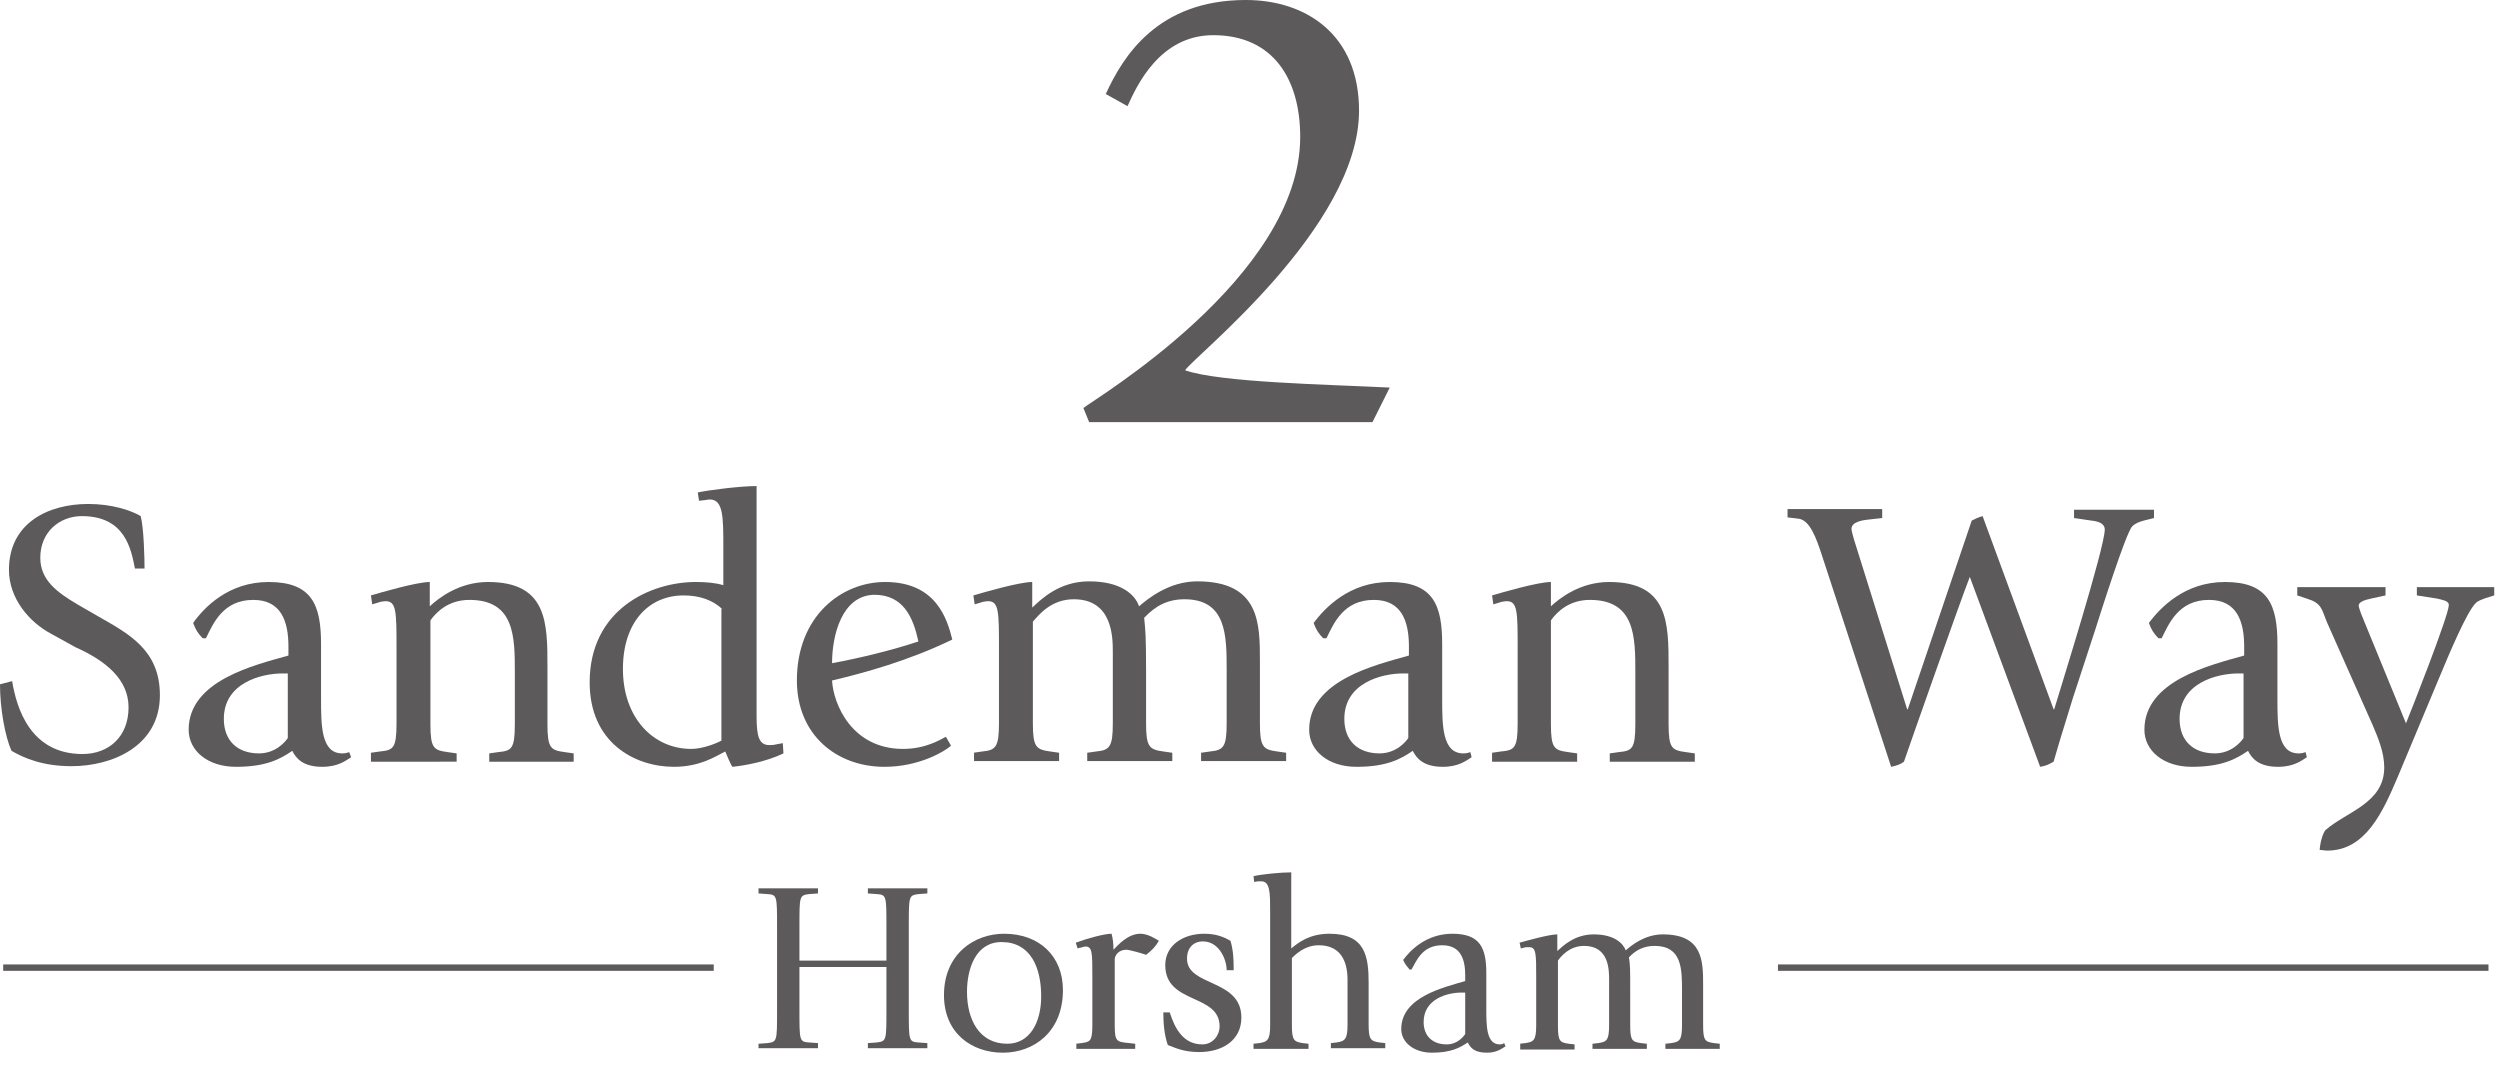 <?xml version="1.0" encoding="utf-8"?>
<!-- Generator: Adobe Illustrator 24.2.3, SVG Export Plug-In . SVG Version: 6.00 Build 0)  -->
<svg version="1.1" id="Layer_1" xmlns="http://www.w3.org/2000/svg" xmlns:xlink="http://www.w3.org/1999/xlink" x="0px" y="0px"
	 width="390.9px" height="166.8px" viewBox="0 0 390.9 166.8" style="enable-background:new 0 0 390.9 166.8;" xml:space="preserve"
	>
<style type="text/css">
	.st0{fill:#5D5A5C;}
	.st1{fill:none;stroke:#5D5A5C;stroke-miterlimit:10;}
</style>
<g>
	<g>
		<path class="st0" d="M169.4,63.8c1.5-1.3,33.9-20.4,33.9-42.4c0-9-4.2-15.9-13.6-15.9c-8.4,0-12,8-13.4,11.1l-3.4-1.9
			C175.6,8.8,181,0,194.8,0c9.4,0,17.7,5.4,17.7,17.3c0,18.2-25.8,38.4-27.2,40.6c5.5,1.9,21.8,2.2,32,2.7l-2.7,5.4h-44.3
			L169.4,63.8z"/>
	</g>
	<g>
		<path class="st0" d="M15.4,96.4c4.7,2.7,9.6,5.2,9.6,12.3c0,8-7.5,11.1-13.8,11.1c-4.6,0-7.5-1.3-9.4-2.4C0.8,115.2,0,110.8,0,107
			l1.9-0.5c0.7,4.3,2.9,11.4,11,11.4c4.1,0,7.2-2.7,7.2-7.3c0-4.4-3.6-7.3-8.3-9.4L8,99.1c-3.4-1.8-6.6-5.5-6.6-10
			c0-7.3,6.1-10.3,12.4-10.3c3.7,0,6.7,1,8.2,1.9c0.5,1.9,0.6,6.7,0.6,8.2h-1.5c-0.6-3-1.5-8.2-8.3-8.2c-3.5,0-6.5,2.5-6.5,6.5
			c0,3.5,2.6,5.4,5.8,7.3L15.4,96.4z"/>
		<path class="st0" d="M54.9,118.4c-0.8,0.5-2,1.5-4.5,1.5c-3,0-4.1-1.3-4.7-2.5c-1.9,1.3-4.1,2.5-8.8,2.5c-4.4,0-7.4-2.5-7.4-5.8
			c0-7.7,10.3-10.1,15.6-11.6v-1.4c0-3.9-1.1-7.3-5.5-7.3c-4.8,0-6.3,3.8-7.4,6h-0.5c-0.7-0.7-1.1-1.3-1.5-2.4
			C31.9,95,35.7,91,42,91c6.8,0,8.2,3.6,8.2,9.7v8.5c0,4.2,0,8.6,3.3,8.6c0.6,0,0.8-0.1,1.1-0.2L54.9,118.4z M44.2,105.3
			c-3.4,0-9.2,1.5-9.2,7.1c0,3.4,2.1,5.4,5.5,5.4c2.6,0,4.1-1.8,4.5-2.4v-10.1H44.2z"/>
		<path class="st0" d="M58,117.7l1.4-0.2c2.1-0.2,2.6-0.5,2.6-4.4v-11.6c0-5.8,0-7.5-1.7-7.5c-0.3,0-0.7,0.1-0.8,0.1l-1.3,0.4
			L58,93.1c1.7-0.5,7.2-2.1,9.2-2.1v3.8c1.4-1.3,4.6-3.8,9.1-3.8c9.3,0,9.3,6.4,9.3,13.3v8.9c0,3.8,0.5,4.1,2.7,4.4l1.4,0.2v1.3
			H76.5v-1.3l1.4-0.2c2.1-0.2,2.6-0.5,2.6-4.4v-8c0-5.6,0-11.4-7.1-11.4c-3.2,0-5.1,1.8-6.1,3.2v16.2c0,3.8,0.5,4.1,2.7,4.4l1.4,0.2
			v1.3H58V117.7z"/>
		<path class="st0" d="M122.5,117.8c-2.7,1.3-6,1.9-8,2.1c-0.4-0.7-0.8-1.7-1.1-2.4c-1.4,0.7-3.9,2.4-8,2.4
			c-6.2,0-13.2-3.8-13.2-13.2c0-11.4,9.5-15.7,16.6-15.7c1.4,0,3,0.1,4.3,0.5v-5.9c0-4.7,0-7.5-2.1-7.5c-0.3,0-0.7,0.1-0.8,0.1
			l-0.9,0.1l-0.2-1.3c1.9-0.4,6.7-1,9.2-1v36c0,3.2,0.4,4.5,2,4.5c0.2,0,0.7,0,1-0.1l1.1-0.2L122.5,117.8z M112.9,95.2
			c-1.4-1.3-3.4-2.1-6-2.1c-5.5,0-9.5,4.2-9.5,11.5c0,7.6,4.7,12.5,10.7,12.5c1.8,0,4-0.9,4.7-1.3V95.2z"/>
		<path class="st0" d="M148.7,116.6c-1,0.9-5,3.3-10.4,3.3c-7.5,0-13.7-5-13.7-13.5c0-10.1,7-15.4,13.8-15.4c8,0,9.7,5.8,10.5,9
			c-6.8,3.3-13.7,5.2-18.8,6.4c0.2,3.7,3.1,10.7,11.1,10.7c3.6,0,5.9-1.5,6.7-1.9L148.7,116.6z M130.1,103.7c4.3-0.8,9.3-2,13.5-3.4
			c-0.8-3.7-2.3-7.3-6.9-7.3C131.6,93.1,130.1,99.4,130.1,103.7z"/>
		<path class="st0" d="M152.2,117.7l1.4-0.2c2.1-0.2,2.6-0.7,2.6-4.4v-11.6c0-5.8,0-7.5-1.7-7.5c-0.3,0-0.7,0.1-0.8,0.1l-1.3,0.4
			l-0.2-1.4c1.7-0.5,7.2-2.1,9.2-2.1V95c1.4-1.3,4.2-4.1,8.9-4.1c5,0,7.2,2.1,7.8,3.9c1.4-1.2,4.7-3.9,9.1-3.9
			c9.8,0,9.8,6.6,9.8,12.5v9.7c0,3.7,0.5,4.1,2.7,4.4l1.4,0.2v1.3h-13.3v-1.3l1.4-0.2c2.1-0.2,2.6-0.7,2.6-4.4v-8.3
			c0-5.4,0-11.1-6.6-11.1c-2.7,0-4.6,1.1-6.3,2.9c0.2,1.9,0.3,3,0.3,8.1v8.4c0,3.7,0.5,4.1,2.7,4.4l1.4,0.2v1.3H170v-1.3l1.4-0.2
			c2.1-0.2,2.6-0.7,2.6-4.4v-11.1c0-2.3,0-8.3-6.1-8.3c-3.6,0-5.5,2.5-6.4,3.5v15.9c0,3.7,0.5,4.1,2.7,4.4l1.4,0.2v1.3h-13.3V117.7z
			"/>
		<path class="st0" d="M230.1,118.4c-0.8,0.5-2,1.5-4.5,1.5c-3,0-4.1-1.3-4.7-2.5c-1.9,1.3-4.1,2.5-8.8,2.5c-4.4,0-7.4-2.5-7.4-5.8
			c0-7.7,10.3-10.1,15.6-11.6v-1.4c0-3.9-1.1-7.3-5.5-7.3c-4.8,0-6.3,3.8-7.4,6h-0.5c-0.7-0.7-1.1-1.3-1.5-2.4
			c1.8-2.4,5.6-6.4,11.9-6.4c6.8,0,8.2,3.6,8.2,9.7v8.5c0,4.2,0,8.6,3.3,8.6c0.6,0,0.8-0.1,1.1-0.2L230.1,118.4z M219.4,105.3
			c-3.4,0-9.2,1.5-9.2,7.1c0,3.4,2.1,5.4,5.5,5.4c2.6,0,4.1-1.8,4.5-2.4v-10.1H219.4z"/>
		<path class="st0" d="M233.3,117.7l1.4-0.2c2.1-0.2,2.6-0.5,2.6-4.4v-11.6c0-5.8,0-7.5-1.7-7.5c-0.3,0-0.7,0.1-0.8,0.1l-1.3,0.4
			l-0.2-1.4c1.7-0.5,7.2-2.1,9.2-2.1v3.8c1.4-1.3,4.6-3.8,9.1-3.8c9.3,0,9.3,6.4,9.3,13.3v8.9c0,3.8,0.5,4.1,2.7,4.4l1.4,0.2v1.3
			h-13.3v-1.3l1.4-0.2c2.1-0.2,2.6-0.5,2.6-4.4v-8c0-5.6,0-11.4-7.1-11.4c-3.2,0-5.1,1.8-6.1,3.2v16.2c0,3.8,0.5,4.1,2.7,4.4
			l1.4,0.2v1.3h-13.3V117.7z"/>
		<path class="st0" d="M284.8,86.6c-0.8-2.4-1.8-5.3-3.6-5.5l-1.7-0.2v-1.3h14.8V81l-1.8,0.2c-1,0.1-3,0.3-3,1.5
			c0,0.5,0.7,2.7,1,3.6l7.7,24.6h0.1l10-29.5c0.6-0.3,1-0.5,1.7-0.7l11.1,30.2h0.1c1.1-3.7,7.9-25.3,7.9-28.1c0-1-1.1-1.3-2.1-1.4
			l-2.7-0.4v-1.3h12.5V81l-1.6,0.4c-0.7,0.2-1.3,0.4-1.8,0.9c-1,1-5,13.7-5.8,16.2l-3.5,10.7c-1.5,4.8-2.7,8.8-3,9.9
			c-0.9,0.5-1.1,0.6-2.1,0.8l-11-29.7c-1.6,4.1-9.2,25.7-10.3,28.9c-0.5,0.4-1.1,0.6-2,0.8L284.8,86.6z"/>
		<path class="st0" d="M360.7,118.4c-0.8,0.5-2,1.5-4.5,1.5c-3,0-4.1-1.3-4.7-2.5c-1.9,1.3-4.1,2.5-8.8,2.5c-4.4,0-7.4-2.5-7.4-5.8
			c0-7.7,10.3-10.1,15.6-11.6v-1.4c0-3.9-1.1-7.3-5.5-7.3c-4.8,0-6.3,3.8-7.4,6h-0.5c-0.7-0.7-1.1-1.3-1.5-2.4
			c1.8-2.4,5.6-6.4,11.9-6.4c6.8,0,8.2,3.6,8.2,9.7v8.5c0,4.2,0,8.6,3.3,8.6c0.6,0,0.8-0.1,1.1-0.2L360.7,118.4z M350,105.3
			c-3.4,0-9.2,1.5-9.2,7.1c0,3.4,2.1,5.4,5.5,5.4c2.6,0,4.1-1.8,4.5-2.4v-10.1H350z"/>
		<path class="st0" d="M374.9,121.5c-2.3,5.4-5,11.5-11,11.5c-0.4,0-0.8-0.1-1.2-0.1c0.1-1.3,0.5-2.6,0.9-3.1
			c3.3-2.9,9.2-4.2,9.2-9.8c0-2.4-1-4.7-1.8-6.6l-7.2-16.2c-0.8-2-0.8-2.9-3.1-3.6l-1.5-0.5v-1.3H373v1.3l-2.3,0.5
			c-0.9,0.2-1.9,0.5-1.9,1.1c0,0.2,0.3,1.1,0.6,1.8l6.8,16.6c0.7-1.7,6.7-16.9,6.7-18.5c0-0.7-1.1-0.8-1.8-1l-3.2-0.5v-1.3H390v1.3
			l-1.3,0.4c-0.5,0.2-1.2,0.4-1.6,0.8c-1.4,1.4-4.1,7.8-5.8,11.9L374.9,121.5z"/>
	</g>
	<g>
		<path class="st0" d="M118.6,163.2l1.4-0.1c1.5-0.2,1.5-0.3,1.5-5v-13.3c0-4.7,0-4.9-1.5-5l-1.4-0.1v-0.8h9.3v0.8l-1.4,0.1
			c-1.5,0.2-1.5,0.3-1.5,5v5.4h13.6v-5.4c0-4.7,0-4.9-1.5-5l-1.4-0.1v-0.8h9.3v0.8l-1.4,0.1c-1.5,0.2-1.5,0.3-1.5,5V158
			c0,4.7,0,4.9,1.5,5l1.4,0.1v0.8h-9.3v-0.8l1.4-0.1c1.5-0.2,1.5-0.3,1.5-5v-6.8H125v6.8c0,4.7,0,4.9,1.5,5l1.4,0.1v0.8h-9.3V163.2z
			"/>
		<path class="st0" d="M147.6,155.6c0-6.4,4.7-9.6,9.4-9.6c5.5,0,9.2,3.5,9.2,8.8c0,6.6-4.6,9.8-9.4,9.8
			C152,164.6,147.6,161.6,147.6,155.6z M157.5,163.2c3.5,0,5.3-3.3,5.3-7.4c0-4.6-1.7-8.5-6.2-8.5c-4,0-5.4,4.1-5.4,7.8
			C151.2,159.4,153.1,163.2,157.5,163.2z"/>
		<path class="st0" d="M168.2,163.2l0.9-0.1c1.3-0.2,1.7-0.2,1.7-2.8v-7.5c0-3.9,0-4.8-1.1-4.8c-0.3,0-0.6,0.2-0.9,0.2l-0.3,0.1
			l-0.3-0.9c1.9-0.7,4.5-1.4,5.6-1.4c0.2,0.7,0.3,1.5,0.3,2.5c0.6-0.6,2.2-2.5,4.2-2.5c1.2,0,2.4,0.8,2.9,1.1
			c-0.5,0.9-1.1,1.5-2,2.2c-0.5-0.2-2.6-0.8-3.1-0.8c-1.2,0-1.8,0.9-1.8,1.5v10.3c0,2.6,0.3,2.6,2.3,2.8l0.9,0.1v0.8h-9.2V163.2z"/>
		<path class="st0" d="M191.8,151.7c0-1.7-1.2-4.5-3.7-4.5c-1.5,0-2.5,1-2.5,2.7c0,4.4,8.5,3.1,8.5,9.2c0,3.6-3,5.4-6.6,5.4
			c-2.5,0-3.8-0.7-4.9-1.1c-0.6-1.7-0.7-3.6-0.7-5.1h1c0.8,2.5,2.1,5,5.1,5c1.7,0,2.7-1.5,2.7-2.8c0-5.2-8.5-3.4-8.5-9.6
			c0-3.1,2.8-4.9,6.1-4.9c2,0,3.2,0.6,4.1,1.1c0.4,1.4,0.5,2.6,0.5,4.6H191.8z"/>
		<path class="st0" d="M196,163.2l0.9-0.1c1.3-0.2,1.7-0.5,1.7-2.8v-17.7c0-3,0-4.8-1.4-4.8c-0.2,0-0.5,0-0.5,0l-0.6,0.1L196,137
			c1.2-0.3,4.3-0.6,5.9-0.6v11.9c1.1-0.9,2.8-2.3,6-2.3c5.6,0,6.1,3.6,6.1,7.7v6.5c0,2.3,0.3,2.6,1.7,2.8l0.9,0.1v0.8h-8.5v-0.8
			l0.9-0.1c1.3-0.2,1.7-0.5,1.7-2.8v-7c0-3.2-1.3-5.4-4.5-5.4c-2.1,0-3.5,1.3-4.2,2v10.5c0,2.3,0.3,2.6,1.7,2.8l0.9,0.1v0.8H196
			V163.2z"/>
		<path class="st0" d="M235.4,163.6c-0.5,0.3-1.3,1-2.9,1c-2,0-2.6-0.8-3-1.6c-1.2,0.8-2.6,1.6-5.6,1.6c-2.8,0-4.8-1.6-4.8-3.7
			c0-5,6.6-6.5,10-7.5v-0.9c0-2.5-0.7-4.7-3.6-4.7c-3.1,0-4,2.4-4.8,3.8h-0.3c-0.4-0.5-0.7-0.8-1-1.5c1.1-1.5,3.6-4.1,7.7-4.1
			c4.4,0,5.3,2.3,5.3,6.2v5.5c0,2.7,0,5.6,2.1,5.6c0.4,0,0.5-0.1,0.7-0.2L235.4,163.6z M228.5,155.2c-2.2,0-5.9,1-5.9,4.6
			c0,2.2,1.4,3.5,3.6,3.5c1.7,0,2.6-1.2,2.9-1.6v-6.5H228.5z"/>
		<path class="st0" d="M237.6,163.2l0.9-0.1c1.3-0.2,1.7-0.4,1.7-2.8v-7.4c0-3.8,0-4.8-1.1-4.8c-0.2,0-0.5,0-0.5,0l-0.8,0.2
			l-0.2-0.9c1.1-0.3,4.6-1.3,5.9-1.3v2.6c0.9-0.8,2.7-2.6,5.7-2.6c3.2,0,4.6,1.4,5,2.5c0.9-0.8,3-2.5,5.8-2.5c6.3,0,6.3,4.2,6.3,8
			v6.2c0,2.4,0.3,2.6,1.7,2.8l0.9,0.1v0.8h-8.5v-0.8l0.9-0.1c1.3-0.2,1.7-0.4,1.7-2.8v-5.3c0-3.5,0-7.1-4.3-7.1c-1.7,0-3,0.7-4,1.8
			c0.2,1.2,0.2,2,0.2,5.2v5.4c0,2.4,0.3,2.6,1.7,2.8l0.9,0.1v0.8H249v-0.8l0.9-0.1c1.3-0.2,1.7-0.4,1.7-2.8v-7.1
			c0-1.5,0-5.3-3.9-5.3c-2.3,0-3.6,1.6-4.1,2.3v10.2c0,2.4,0.3,2.6,1.7,2.8l0.9,0.1v0.8h-8.5V163.2z"/>
	</g>
	<line class="st1" x1="0.5" y1="151.3" x2="111.6" y2="151.3"/>
	<line class="st1" x1="278" y1="151.3" x2="389.1" y2="151.3"/>
</g>
</svg>
